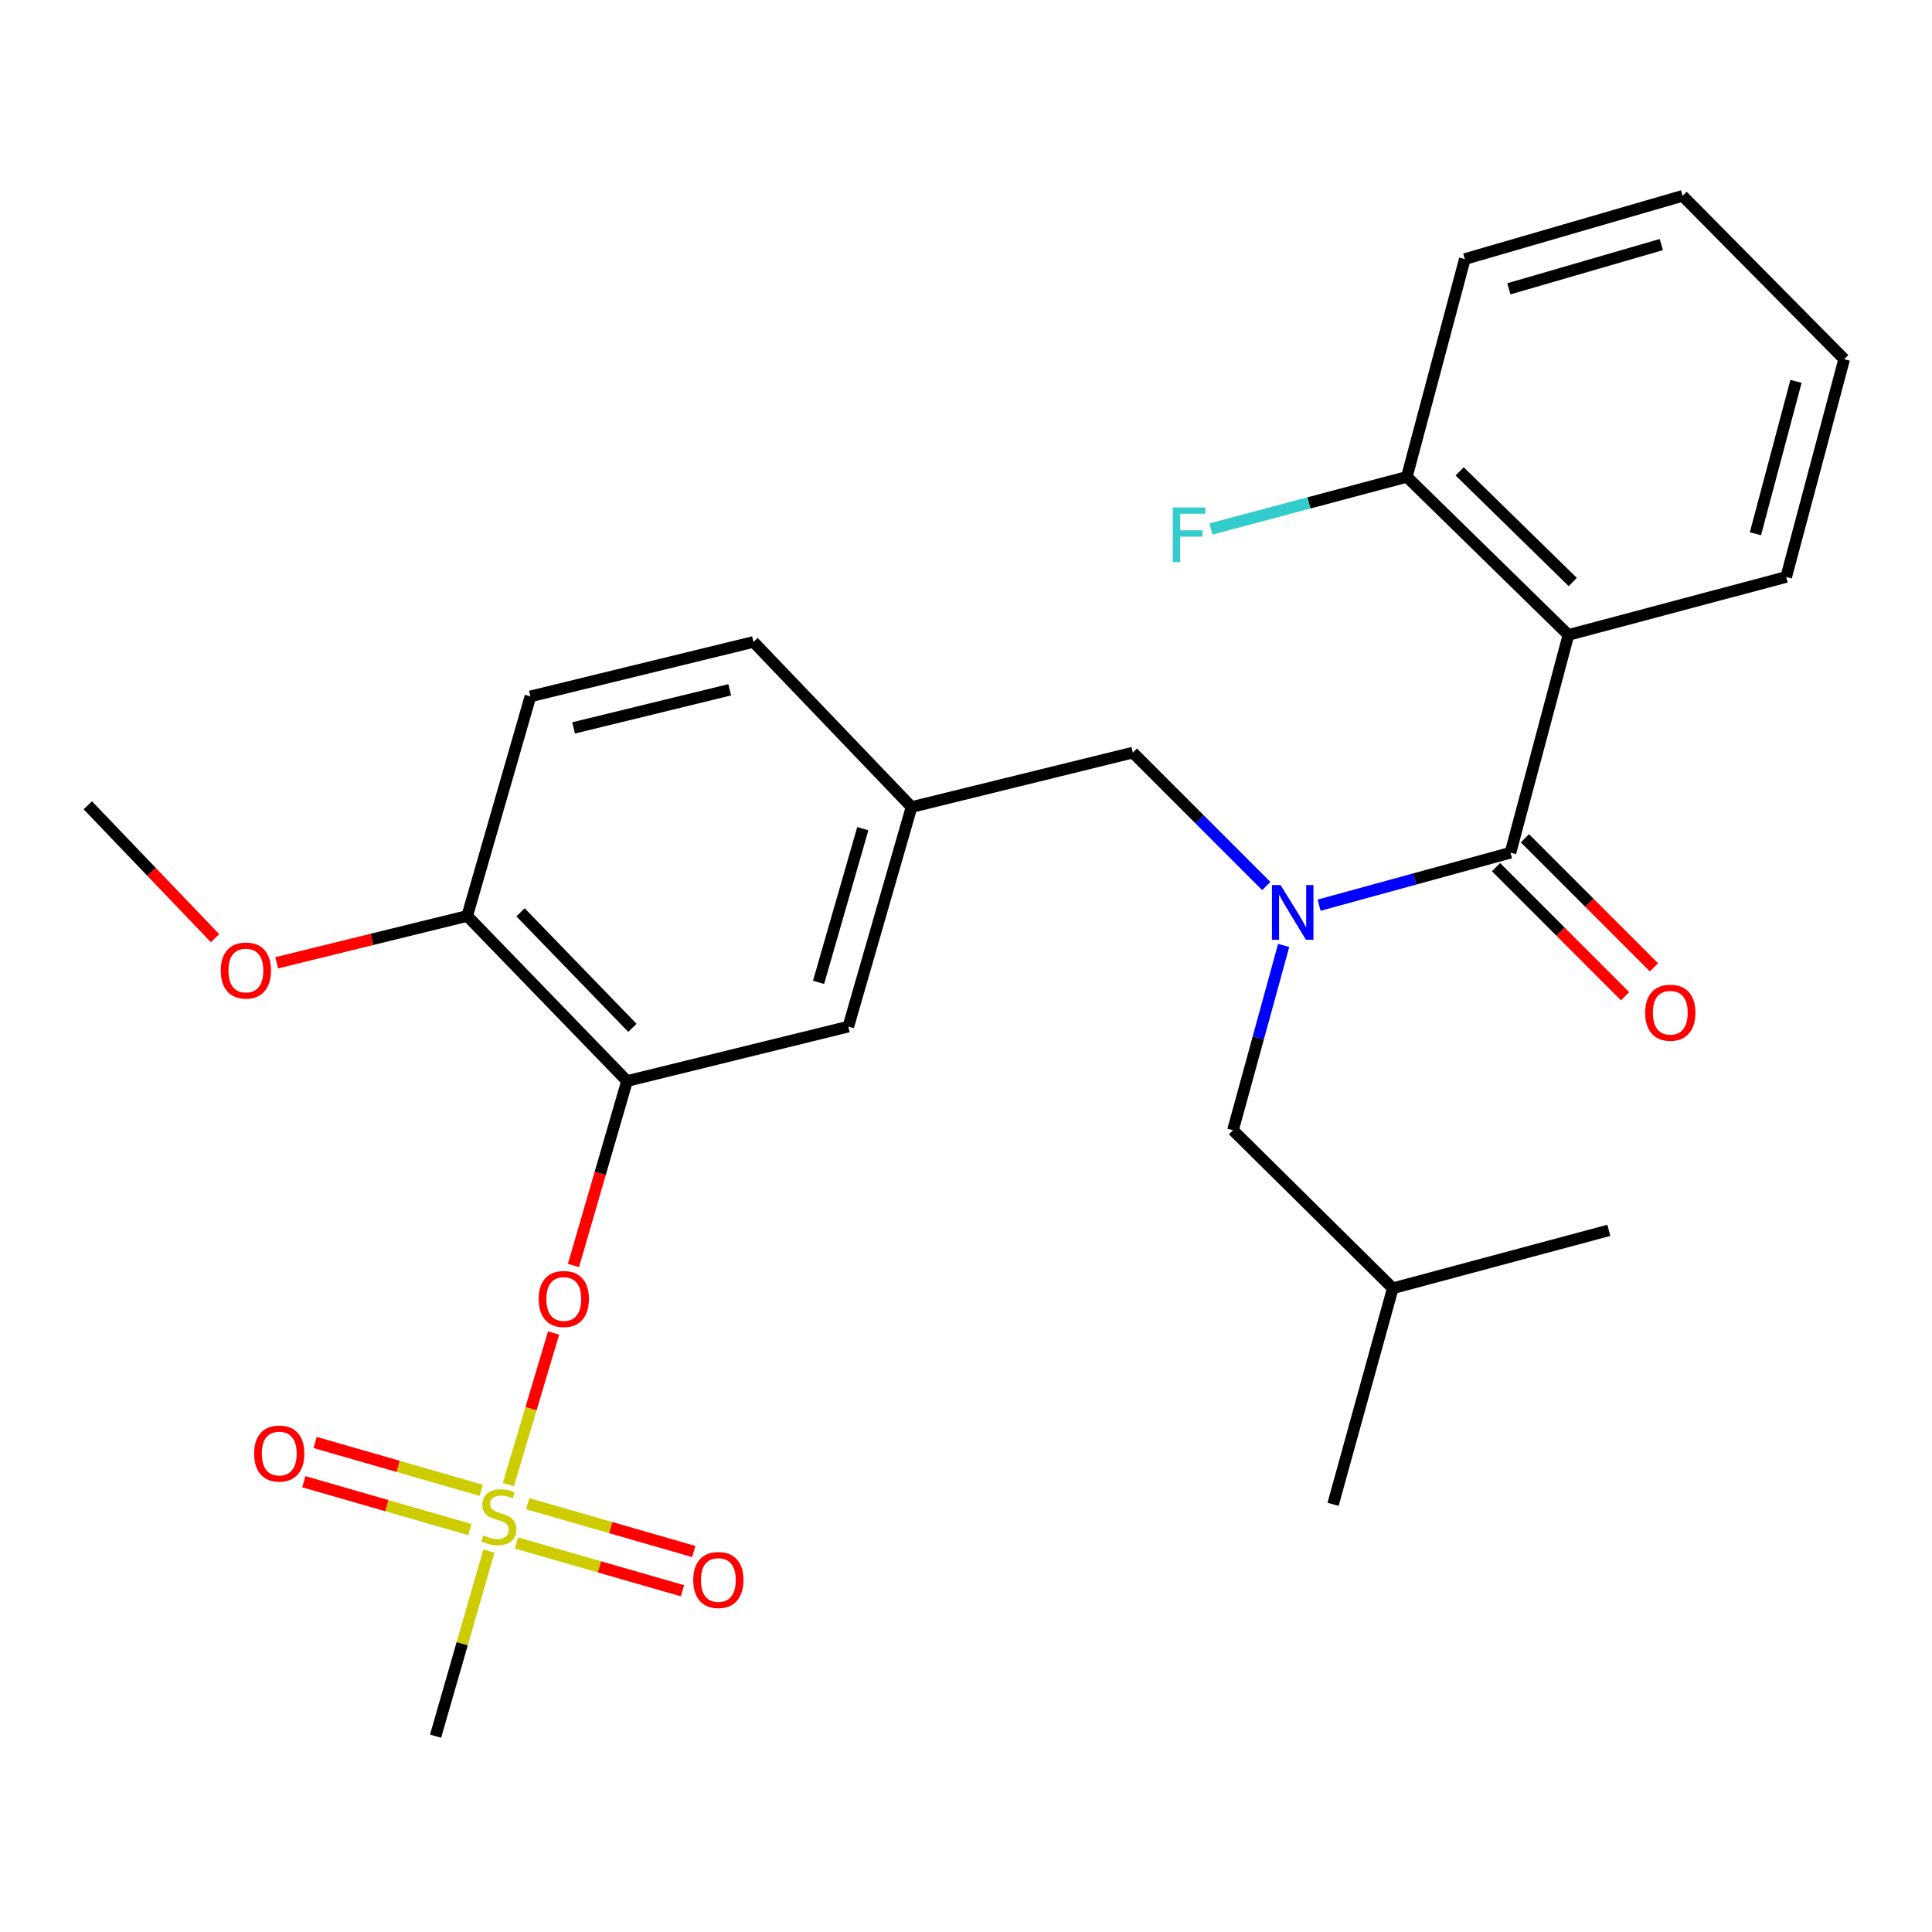 <?xml version='1.0' encoding='iso-8859-1'?>
<svg version='1.1' baseProfile='full'
              xmlns='http://www.w3.org/2000/svg'
                      xmlns:rdkit='http://www.rdkit.org/xml'
                      xmlns:xlink='http://www.w3.org/1999/xlink'
                  xml:space='preserve'
width='1000px' height='1000px' viewBox='0 0 1000 1000'>
<!-- END OF HEADER -->
<rect style='opacity:1.0;fill:#FFFFFF;stroke:none' width='1000' height='1000' x='0' y='0'> </rect>
<path class='bond-0' d='M 811.814,328.638 L 728.177,246.822' style='fill:none;fill-rule:evenodd;stroke:#000000;stroke-width:6px;stroke-linecap:butt;stroke-linejoin:miter;stroke-opacity:1' />
<path class='bond-0' d='M 814.056,301.249 L 755.511,243.978' style='fill:none;fill-rule:evenodd;stroke:#000000;stroke-width:6px;stroke-linecap:butt;stroke-linejoin:miter;stroke-opacity:1' />
<path class='bond-1' d='M 811.814,328.638 L 924.54,298.632' style='fill:none;fill-rule:evenodd;stroke:#000000;stroke-width:6px;stroke-linecap:butt;stroke-linejoin:miter;stroke-opacity:1' />
<path class='bond-2' d='M 811.814,328.638 L 781.821,441.364' style='fill:none;fill-rule:evenodd;stroke:#000000;stroke-width:6px;stroke-linecap:butt;stroke-linejoin:miter;stroke-opacity:1' />
<path class='bond-3' d='M 655.43,458.609 L 620.896,424.075' style='fill:none;fill-rule:evenodd;stroke:#0000FF;stroke-width:6px;stroke-linecap:butt;stroke-linejoin:miter;stroke-opacity:1' />
<path class='bond-3' d='M 620.896,424.075 L 586.362,389.542' style='fill:none;fill-rule:evenodd;stroke:#000000;stroke-width:6px;stroke-linecap:butt;stroke-linejoin:miter;stroke-opacity:1' />
<path class='bond-4' d='M 682.757,468.528 L 732.289,454.946' style='fill:none;fill-rule:evenodd;stroke:#0000FF;stroke-width:6px;stroke-linecap:butt;stroke-linejoin:miter;stroke-opacity:1' />
<path class='bond-4' d='M 732.289,454.946 L 781.821,441.364' style='fill:none;fill-rule:evenodd;stroke:#000000;stroke-width:6px;stroke-linecap:butt;stroke-linejoin:miter;stroke-opacity:1' />
<path class='bond-5' d='M 664.411,489.356 L 651.298,537.178' style='fill:none;fill-rule:evenodd;stroke:#0000FF;stroke-width:6px;stroke-linecap:butt;stroke-linejoin:miter;stroke-opacity:1' />
<path class='bond-5' d='M 651.298,537.178 L 638.185,585' style='fill:none;fill-rule:evenodd;stroke:#000000;stroke-width:6px;stroke-linecap:butt;stroke-linejoin:miter;stroke-opacity:1' />
<path class='bond-6' d='M 774.343,448.84 L 807.741,482.242' style='fill:none;fill-rule:evenodd;stroke:#000000;stroke-width:6px;stroke-linecap:butt;stroke-linejoin:miter;stroke-opacity:1' />
<path class='bond-6' d='M 807.741,482.242 L 841.139,515.645' style='fill:none;fill-rule:evenodd;stroke:#FF0000;stroke-width:6px;stroke-linecap:butt;stroke-linejoin:miter;stroke-opacity:1' />
<path class='bond-6' d='M 789.298,433.888 L 822.696,467.29' style='fill:none;fill-rule:evenodd;stroke:#000000;stroke-width:6px;stroke-linecap:butt;stroke-linejoin:miter;stroke-opacity:1' />
<path class='bond-6' d='M 822.696,467.29 L 856.093,500.693' style='fill:none;fill-rule:evenodd;stroke:#FF0000;stroke-width:6px;stroke-linecap:butt;stroke-linejoin:miter;stroke-opacity:1' />
<path class='bond-7' d='M 728.177,246.822 L 677.483,260.311' style='fill:none;fill-rule:evenodd;stroke:#000000;stroke-width:6px;stroke-linecap:butt;stroke-linejoin:miter;stroke-opacity:1' />
<path class='bond-7' d='M 677.483,260.311 L 626.788,273.799' style='fill:none;fill-rule:evenodd;stroke:#33CCCC;stroke-width:6px;stroke-linecap:butt;stroke-linejoin:miter;stroke-opacity:1' />
<path class='bond-8' d='M 728.177,246.822 L 758.183,134.096' style='fill:none;fill-rule:evenodd;stroke:#000000;stroke-width:6px;stroke-linecap:butt;stroke-linejoin:miter;stroke-opacity:1' />
<path class='bond-9' d='M 586.362,389.542 L 471.816,417.726' style='fill:none;fill-rule:evenodd;stroke:#000000;stroke-width:6px;stroke-linecap:butt;stroke-linejoin:miter;stroke-opacity:1' />
<path class='bond-10' d='M 638.185,585 L 720.905,666.815' style='fill:none;fill-rule:evenodd;stroke:#000000;stroke-width:6px;stroke-linecap:butt;stroke-linejoin:miter;stroke-opacity:1' />
<path class='bond-11' d='M 720.905,666.815 L 832.726,636.822' style='fill:none;fill-rule:evenodd;stroke:#000000;stroke-width:6px;stroke-linecap:butt;stroke-linejoin:miter;stroke-opacity:1' />
<path class='bond-12' d='M 720.905,666.815 L 689.995,778.637' style='fill:none;fill-rule:evenodd;stroke:#000000;stroke-width:6px;stroke-linecap:butt;stroke-linejoin:miter;stroke-opacity:1' />
<path class='bond-13' d='M 225.452,898.635 L 239.248,850.738' style='fill:none;fill-rule:evenodd;stroke:#000000;stroke-width:6px;stroke-linecap:butt;stroke-linejoin:miter;stroke-opacity:1' />
<path class='bond-13' d='M 239.248,850.738 L 253.045,802.841' style='fill:none;fill-rule:evenodd;stroke:#CCCC00;stroke-width:6px;stroke-linecap:butt;stroke-linejoin:miter;stroke-opacity:1' />
<path class='bond-14' d='M 286.537,689.968 L 274.836,729.186' style='fill:none;fill-rule:evenodd;stroke:#FF0000;stroke-width:6px;stroke-linecap:butt;stroke-linejoin:miter;stroke-opacity:1' />
<path class='bond-14' d='M 274.836,729.186 L 263.135,768.405' style='fill:none;fill-rule:evenodd;stroke:#CCCC00;stroke-width:6px;stroke-linecap:butt;stroke-linejoin:miter;stroke-opacity:1' />
<path class='bond-15' d='M 296.828,655.012 L 310.689,607.277' style='fill:none;fill-rule:evenodd;stroke:#FF0000;stroke-width:6px;stroke-linecap:butt;stroke-linejoin:miter;stroke-opacity:1' />
<path class='bond-15' d='M 310.689,607.277 L 324.549,559.541' style='fill:none;fill-rule:evenodd;stroke:#000000;stroke-width:6px;stroke-linecap:butt;stroke-linejoin:miter;stroke-opacity:1' />
<path class='bond-16' d='M 267.293,798.631 L 310.269,811.005' style='fill:none;fill-rule:evenodd;stroke:#CCCC00;stroke-width:6px;stroke-linecap:butt;stroke-linejoin:miter;stroke-opacity:1' />
<path class='bond-16' d='M 310.269,811.005 L 353.244,823.38' style='fill:none;fill-rule:evenodd;stroke:#FF0000;stroke-width:6px;stroke-linecap:butt;stroke-linejoin:miter;stroke-opacity:1' />
<path class='bond-16' d='M 273.145,778.309 L 316.12,790.684' style='fill:none;fill-rule:evenodd;stroke:#CCCC00;stroke-width:6px;stroke-linecap:butt;stroke-linejoin:miter;stroke-opacity:1' />
<path class='bond-16' d='M 316.12,790.684 L 359.096,803.059' style='fill:none;fill-rule:evenodd;stroke:#FF0000;stroke-width:6px;stroke-linecap:butt;stroke-linejoin:miter;stroke-opacity:1' />
<path class='bond-17' d='M 249.073,771.377 L 206.091,758.998' style='fill:none;fill-rule:evenodd;stroke:#CCCC00;stroke-width:6px;stroke-linecap:butt;stroke-linejoin:miter;stroke-opacity:1' />
<path class='bond-17' d='M 206.091,758.998 L 163.11,746.618' style='fill:none;fill-rule:evenodd;stroke:#FF0000;stroke-width:6px;stroke-linecap:butt;stroke-linejoin:miter;stroke-opacity:1' />
<path class='bond-17' d='M 243.22,791.698 L 200.239,779.319' style='fill:none;fill-rule:evenodd;stroke:#CCCC00;stroke-width:6px;stroke-linecap:butt;stroke-linejoin:miter;stroke-opacity:1' />
<path class='bond-17' d='M 200.239,779.319 L 157.258,766.939' style='fill:none;fill-rule:evenodd;stroke:#FF0000;stroke-width:6px;stroke-linecap:butt;stroke-linejoin:miter;stroke-opacity:1' />
<path class='bond-18' d='M 324.549,559.541 L 241.817,474.095' style='fill:none;fill-rule:evenodd;stroke:#000000;stroke-width:6px;stroke-linecap:butt;stroke-linejoin:miter;stroke-opacity:1' />
<path class='bond-18' d='M 327.332,532.014 L 269.42,472.202' style='fill:none;fill-rule:evenodd;stroke:#000000;stroke-width:6px;stroke-linecap:butt;stroke-linejoin:miter;stroke-opacity:1' />
<path class='bond-19' d='M 324.549,559.541 L 439.096,531.368' style='fill:none;fill-rule:evenodd;stroke:#000000;stroke-width:6px;stroke-linecap:butt;stroke-linejoin:miter;stroke-opacity:1' />
<path class='bond-20' d='M 241.817,474.095 L 274.548,360.453' style='fill:none;fill-rule:evenodd;stroke:#000000;stroke-width:6px;stroke-linecap:butt;stroke-linejoin:miter;stroke-opacity:1' />
<path class='bond-21' d='M 241.817,474.095 L 192.518,486.22' style='fill:none;fill-rule:evenodd;stroke:#000000;stroke-width:6px;stroke-linecap:butt;stroke-linejoin:miter;stroke-opacity:1' />
<path class='bond-21' d='M 192.518,486.22 L 143.219,498.345' style='fill:none;fill-rule:evenodd;stroke:#FF0000;stroke-width:6px;stroke-linecap:butt;stroke-linejoin:miter;stroke-opacity:1' />
<path class='bond-22' d='M 274.548,360.453 L 390,332.268' style='fill:none;fill-rule:evenodd;stroke:#000000;stroke-width:6px;stroke-linecap:butt;stroke-linejoin:miter;stroke-opacity:1' />
<path class='bond-22' d='M 296.881,376.769 L 377.697,357.04' style='fill:none;fill-rule:evenodd;stroke:#000000;stroke-width:6px;stroke-linecap:butt;stroke-linejoin:miter;stroke-opacity:1' />
<path class='bond-23' d='M 390,332.268 L 471.816,417.726' style='fill:none;fill-rule:evenodd;stroke:#000000;stroke-width:6px;stroke-linecap:butt;stroke-linejoin:miter;stroke-opacity:1' />
<path class='bond-24' d='M 471.816,417.726 L 439.096,531.368' style='fill:none;fill-rule:evenodd;stroke:#000000;stroke-width:6px;stroke-linecap:butt;stroke-linejoin:miter;stroke-opacity:1' />
<path class='bond-24' d='M 446.586,428.921 L 423.683,508.471' style='fill:none;fill-rule:evenodd;stroke:#000000;stroke-width:6px;stroke-linecap:butt;stroke-linejoin:miter;stroke-opacity:1' />
<path class='bond-25' d='M 111.313,485.602 L 78.384,451.212' style='fill:none;fill-rule:evenodd;stroke:#FF0000;stroke-width:6px;stroke-linecap:butt;stroke-linejoin:miter;stroke-opacity:1' />
<path class='bond-25' d='M 78.384,451.212 L 45.455,416.821' style='fill:none;fill-rule:evenodd;stroke:#000000;stroke-width:6px;stroke-linecap:butt;stroke-linejoin:miter;stroke-opacity:1' />
<path class='bond-26' d='M 924.54,298.632 L 954.545,185.907' style='fill:none;fill-rule:evenodd;stroke:#000000;stroke-width:6px;stroke-linecap:butt;stroke-linejoin:miter;stroke-opacity:1' />
<path class='bond-26' d='M 908.605,276.284 L 929.609,197.376' style='fill:none;fill-rule:evenodd;stroke:#000000;stroke-width:6px;stroke-linecap:butt;stroke-linejoin:miter;stroke-opacity:1' />
<path class='bond-27' d='M 758.183,134.096 L 870.909,101.365' style='fill:none;fill-rule:evenodd;stroke:#000000;stroke-width:6px;stroke-linecap:butt;stroke-linejoin:miter;stroke-opacity:1' />
<path class='bond-27' d='M 780.988,149.495 L 859.896,126.583' style='fill:none;fill-rule:evenodd;stroke:#000000;stroke-width:6px;stroke-linecap:butt;stroke-linejoin:miter;stroke-opacity:1' />
<path class='bond-28' d='M 954.545,185.907 L 870.909,101.365' style='fill:none;fill-rule:evenodd;stroke:#000000;stroke-width:6px;stroke-linecap:butt;stroke-linejoin:miter;stroke-opacity:1' />
<path  class='atom-1' d='M 662.835 458.114
L 672.115 473.114
Q 673.035 474.594, 674.515 477.274
Q 675.995 479.954, 676.075 480.114
L 676.075 458.114
L 679.835 458.114
L 679.835 486.434
L 675.955 486.434
L 665.995 470.034
Q 664.835 468.114, 663.595 465.914
Q 662.395 463.714, 662.035 463.034
L 662.035 486.434
L 658.355 486.434
L 658.355 458.114
L 662.835 458.114
' fill='#0000FF'/>
<path  class='atom-3' d='M 851.541 524.176
Q 851.541 517.376, 854.901 513.576
Q 858.261 509.776, 864.541 509.776
Q 870.821 509.776, 874.181 513.576
Q 877.541 517.376, 877.541 524.176
Q 877.541 531.056, 874.141 534.976
Q 870.741 538.856, 864.541 538.856
Q 858.301 538.856, 854.901 534.976
Q 851.541 531.096, 851.541 524.176
M 864.541 535.656
Q 868.861 535.656, 871.181 532.776
Q 873.541 529.856, 873.541 524.176
Q 873.541 518.616, 871.181 515.816
Q 868.861 512.976, 864.541 512.976
Q 860.221 512.976, 857.861 515.776
Q 855.541 518.576, 855.541 524.176
Q 855.541 529.896, 857.861 532.776
Q 860.221 535.656, 864.541 535.656
' fill='#FF0000'/>
<path  class='atom-5' d='M 607.031 262.656
L 623.871 262.656
L 623.871 265.896
L 610.831 265.896
L 610.831 274.496
L 622.431 274.496
L 622.431 277.776
L 610.831 277.776
L 610.831 290.976
L 607.031 290.976
L 607.031 262.656
' fill='#33CCCC'/>
<path  class='atom-10' d='M 278.818 672.347
Q 278.818 665.547, 282.178 661.747
Q 285.538 657.947, 291.818 657.947
Q 298.098 657.947, 301.458 661.747
Q 304.818 665.547, 304.818 672.347
Q 304.818 679.227, 301.418 683.147
Q 298.018 687.027, 291.818 687.027
Q 285.578 687.027, 282.178 683.147
Q 278.818 679.267, 278.818 672.347
M 291.818 683.827
Q 296.138 683.827, 298.458 680.947
Q 300.818 678.027, 300.818 672.347
Q 300.818 666.787, 298.458 663.987
Q 296.138 661.147, 291.818 661.147
Q 287.498 661.147, 285.138 663.947
Q 282.818 666.747, 282.818 672.347
Q 282.818 678.067, 285.138 680.947
Q 287.498 683.827, 291.818 683.827
' fill='#FF0000'/>
<path  class='atom-11' d='M 250.183 794.724
Q 250.503 794.844, 251.823 795.404
Q 253.143 795.964, 254.583 796.324
Q 256.063 796.644, 257.503 796.644
Q 260.183 796.644, 261.743 795.364
Q 263.303 794.044, 263.303 791.764
Q 263.303 790.204, 262.503 789.244
Q 261.743 788.284, 260.543 787.764
Q 259.343 787.244, 257.343 786.644
Q 254.823 785.884, 253.303 785.164
Q 251.823 784.444, 250.743 782.924
Q 249.703 781.404, 249.703 778.844
Q 249.703 775.284, 252.103 773.084
Q 254.543 770.884, 259.343 770.884
Q 262.623 770.884, 266.343 772.444
L 265.423 775.524
Q 262.023 774.124, 259.463 774.124
Q 256.703 774.124, 255.183 775.284
Q 253.663 776.404, 253.703 778.364
Q 253.703 779.884, 254.463 780.804
Q 255.263 781.724, 256.383 782.244
Q 257.543 782.764, 259.463 783.364
Q 262.023 784.164, 263.543 784.964
Q 265.063 785.764, 266.143 787.404
Q 267.263 789.004, 267.263 791.764
Q 267.263 795.684, 264.623 797.804
Q 262.023 799.884, 257.663 799.884
Q 255.143 799.884, 253.223 799.324
Q 251.343 798.804, 249.103 797.884
L 250.183 794.724
' fill='#CCCC00'/>
<path  class='atom-12' d='M 358.813 817.804
Q 358.813 811.004, 362.173 807.204
Q 365.533 803.404, 371.813 803.404
Q 378.093 803.404, 381.453 807.204
Q 384.813 811.004, 384.813 817.804
Q 384.813 824.684, 381.413 828.604
Q 378.013 832.484, 371.813 832.484
Q 365.573 832.484, 362.173 828.604
Q 358.813 824.724, 358.813 817.804
M 371.813 829.284
Q 376.133 829.284, 378.453 826.404
Q 380.813 823.484, 380.813 817.804
Q 380.813 812.244, 378.453 809.444
Q 376.133 806.604, 371.813 806.604
Q 367.493 806.604, 365.133 809.404
Q 362.813 812.204, 362.813 817.804
Q 362.813 823.524, 365.133 826.404
Q 367.493 829.284, 371.813 829.284
' fill='#FF0000'/>
<path  class='atom-13' d='M 131.541 752.353
Q 131.541 745.553, 134.901 741.753
Q 138.261 737.953, 144.541 737.953
Q 150.821 737.953, 154.181 741.753
Q 157.541 745.553, 157.541 752.353
Q 157.541 759.233, 154.141 763.153
Q 150.741 767.033, 144.541 767.033
Q 138.301 767.033, 134.901 763.153
Q 131.541 759.273, 131.541 752.353
M 144.541 763.833
Q 148.861 763.833, 151.181 760.953
Q 153.541 758.033, 153.541 752.353
Q 153.541 746.793, 151.181 743.993
Q 148.861 741.153, 144.541 741.153
Q 140.221 741.153, 137.861 743.953
Q 135.541 746.753, 135.541 752.353
Q 135.541 758.073, 137.861 760.953
Q 140.221 763.833, 144.541 763.833
' fill='#FF0000'/>
<path  class='atom-20' d='M 114.27 502.347
Q 114.27 495.547, 117.63 491.747
Q 120.99 487.947, 127.27 487.947
Q 133.55 487.947, 136.91 491.747
Q 140.27 495.547, 140.27 502.347
Q 140.27 509.227, 136.87 513.147
Q 133.47 517.027, 127.27 517.027
Q 121.03 517.027, 117.63 513.147
Q 114.27 509.267, 114.27 502.347
M 127.27 513.827
Q 131.59 513.827, 133.91 510.947
Q 136.27 508.027, 136.27 502.347
Q 136.27 496.787, 133.91 493.987
Q 131.59 491.147, 127.27 491.147
Q 122.95 491.147, 120.59 493.947
Q 118.27 496.747, 118.27 502.347
Q 118.27 508.067, 120.59 510.947
Q 122.95 513.827, 127.27 513.827
' fill='#FF0000'/>
</svg>
